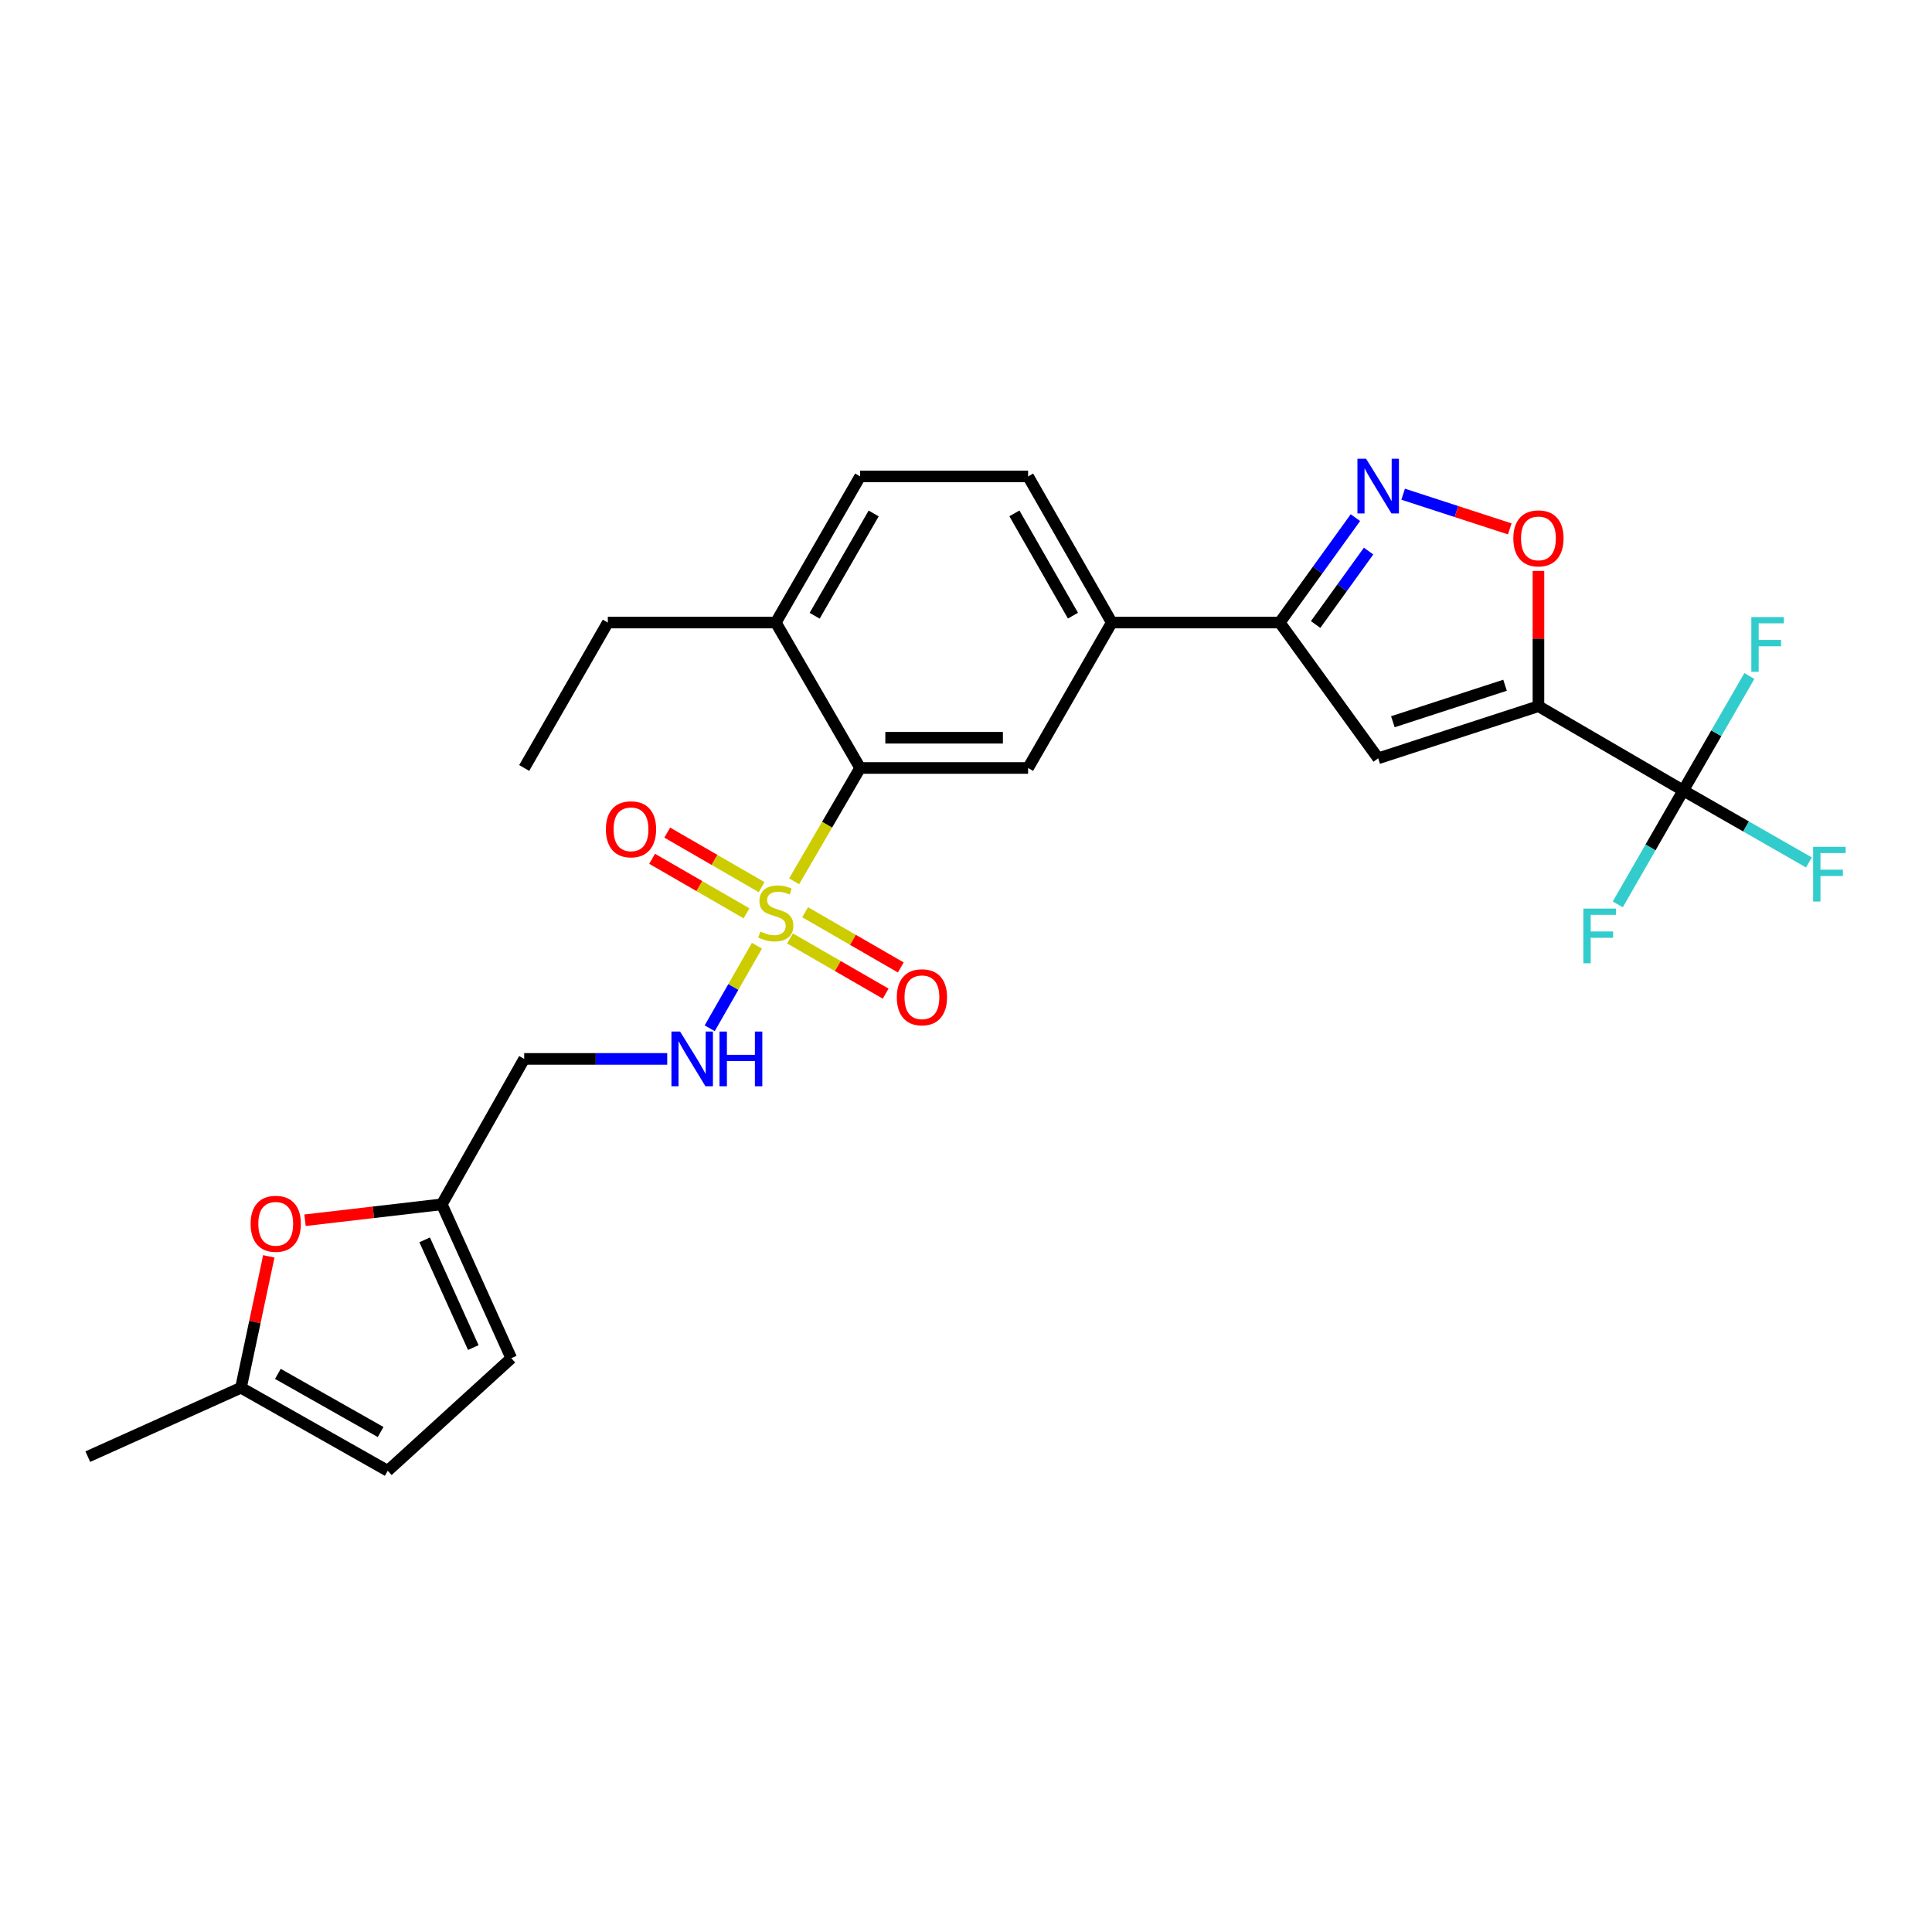 <?xml version='1.0' encoding='iso-8859-1'?>
<svg version='1.1' baseProfile='full'
              xmlns='http://www.w3.org/2000/svg'
                      xmlns:rdkit='http://www.rdkit.org/xml'
                      xmlns:xlink='http://www.w3.org/1999/xlink'
                  xml:space='preserve'
width='1000px' height='1000px' viewBox='0 0 1000 1000'>
<!-- END OF HEADER -->
<rect style='opacity:1.0;fill:#FFFFFF;stroke:none' width='1000' height='1000' x='0' y='0'> </rect>
<path class='bond-4' d='M 411.04,456.166 L 428.121,426.836' style='fill:none;fill-rule:evenodd;stroke:#CCCC00;stroke-width:6px;stroke-linecap:butt;stroke-linejoin:miter;stroke-opacity:1' />
<path class='bond-4' d='M 428.121,426.836 L 445.202,397.507' style='fill:none;fill-rule:evenodd;stroke:#000000;stroke-width:6px;stroke-linecap:butt;stroke-linejoin:miter;stroke-opacity:1' />
<path class='bond-8' d='M 391.792,489.513 L 379.566,510.877' style='fill:none;fill-rule:evenodd;stroke:#CCCC00;stroke-width:6px;stroke-linecap:butt;stroke-linejoin:miter;stroke-opacity:1' />
<path class='bond-8' d='M 379.566,510.877 L 367.34,532.241' style='fill:none;fill-rule:evenodd;stroke:#0000FF;stroke-width:6px;stroke-linecap:butt;stroke-linejoin:miter;stroke-opacity:1' />
<path class='bond-13' d='M 394.225,459.182 L 369.793,445.069' style='fill:none;fill-rule:evenodd;stroke:#CCCC00;stroke-width:6px;stroke-linecap:butt;stroke-linejoin:miter;stroke-opacity:1' />
<path class='bond-13' d='M 369.793,445.069 L 345.361,430.956' style='fill:none;fill-rule:evenodd;stroke:#FF0000;stroke-width:6px;stroke-linecap:butt;stroke-linejoin:miter;stroke-opacity:1' />
<path class='bond-13' d='M 386.395,472.737 L 361.963,458.624' style='fill:none;fill-rule:evenodd;stroke:#CCCC00;stroke-width:6px;stroke-linecap:butt;stroke-linejoin:miter;stroke-opacity:1' />
<path class='bond-13' d='M 361.963,458.624 L 337.531,444.511' style='fill:none;fill-rule:evenodd;stroke:#FF0000;stroke-width:6px;stroke-linecap:butt;stroke-linejoin:miter;stroke-opacity:1' />
<path class='bond-14' d='M 408.905,485.733 L 433.662,500.02' style='fill:none;fill-rule:evenodd;stroke:#CCCC00;stroke-width:6px;stroke-linecap:butt;stroke-linejoin:miter;stroke-opacity:1' />
<path class='bond-14' d='M 433.662,500.02 L 458.418,514.307' style='fill:none;fill-rule:evenodd;stroke:#FF0000;stroke-width:6px;stroke-linecap:butt;stroke-linejoin:miter;stroke-opacity:1' />
<path class='bond-14' d='M 416.729,472.175 L 441.486,486.462' style='fill:none;fill-rule:evenodd;stroke:#CCCC00;stroke-width:6px;stroke-linecap:butt;stroke-linejoin:miter;stroke-opacity:1' />
<path class='bond-14' d='M 441.486,486.462 L 466.242,500.749' style='fill:none;fill-rule:evenodd;stroke:#FF0000;stroke-width:6px;stroke-linecap:butt;stroke-linejoin:miter;stroke-opacity:1' />
<path class='bond-0' d='M 796.293,365.521 L 713.344,392.506' style='fill:none;fill-rule:evenodd;stroke:#000000;stroke-width:6px;stroke-linecap:butt;stroke-linejoin:miter;stroke-opacity:1' />
<path class='bond-0' d='M 779.007,354.683 L 720.944,373.572' style='fill:none;fill-rule:evenodd;stroke:#000000;stroke-width:6px;stroke-linecap:butt;stroke-linejoin:miter;stroke-opacity:1' />
<path class='bond-2' d='M 796.293,365.521 L 871.248,409.169' style='fill:none;fill-rule:evenodd;stroke:#000000;stroke-width:6px;stroke-linecap:butt;stroke-linejoin:miter;stroke-opacity:1' />
<path class='bond-29' d='M 796.293,365.521 L 796.293,330.517' style='fill:none;fill-rule:evenodd;stroke:#000000;stroke-width:6px;stroke-linecap:butt;stroke-linejoin:miter;stroke-opacity:1' />
<path class='bond-29' d='M 796.293,330.517 L 796.293,295.514' style='fill:none;fill-rule:evenodd;stroke:#FF0000;stroke-width:6px;stroke-linecap:butt;stroke-linejoin:miter;stroke-opacity:1' />
<path class='bond-1' d='M 713.344,392.506 L 662.391,322.229' style='fill:none;fill-rule:evenodd;stroke:#000000;stroke-width:6px;stroke-linecap:butt;stroke-linejoin:miter;stroke-opacity:1' />
<path class='bond-20' d='M 871.248,409.169 L 888.359,379.532' style='fill:none;fill-rule:evenodd;stroke:#000000;stroke-width:6px;stroke-linecap:butt;stroke-linejoin:miter;stroke-opacity:1' />
<path class='bond-20' d='M 888.359,379.532 L 905.47,349.895' style='fill:none;fill-rule:evenodd;stroke:#33CCCC;stroke-width:6px;stroke-linecap:butt;stroke-linejoin:miter;stroke-opacity:1' />
<path class='bond-21' d='M 871.248,409.169 L 903.77,427.785' style='fill:none;fill-rule:evenodd;stroke:#000000;stroke-width:6px;stroke-linecap:butt;stroke-linejoin:miter;stroke-opacity:1' />
<path class='bond-21' d='M 903.77,427.785 L 936.292,446.402' style='fill:none;fill-rule:evenodd;stroke:#33CCCC;stroke-width:6px;stroke-linecap:butt;stroke-linejoin:miter;stroke-opacity:1' />
<path class='bond-22' d='M 871.248,409.169 L 854.302,438.638' style='fill:none;fill-rule:evenodd;stroke:#000000;stroke-width:6px;stroke-linecap:butt;stroke-linejoin:miter;stroke-opacity:1' />
<path class='bond-22' d='M 854.302,438.638 L 837.356,468.107' style='fill:none;fill-rule:evenodd;stroke:#33CCCC;stroke-width:6px;stroke-linecap:butt;stroke-linejoin:miter;stroke-opacity:1' />
<path class='bond-3' d='M 701.559,267.933 L 681.975,295.081' style='fill:none;fill-rule:evenodd;stroke:#0000FF;stroke-width:6px;stroke-linecap:butt;stroke-linejoin:miter;stroke-opacity:1' />
<path class='bond-3' d='M 681.975,295.081 L 662.391,322.229' style='fill:none;fill-rule:evenodd;stroke:#000000;stroke-width:6px;stroke-linecap:butt;stroke-linejoin:miter;stroke-opacity:1' />
<path class='bond-3' d='M 708.379,285.235 L 694.67,304.239' style='fill:none;fill-rule:evenodd;stroke:#0000FF;stroke-width:6px;stroke-linecap:butt;stroke-linejoin:miter;stroke-opacity:1' />
<path class='bond-3' d='M 694.67,304.239 L 680.962,323.243' style='fill:none;fill-rule:evenodd;stroke:#000000;stroke-width:6px;stroke-linecap:butt;stroke-linejoin:miter;stroke-opacity:1' />
<path class='bond-5' d='M 726.265,255.799 L 753.858,264.776' style='fill:none;fill-rule:evenodd;stroke:#0000FF;stroke-width:6px;stroke-linecap:butt;stroke-linejoin:miter;stroke-opacity:1' />
<path class='bond-5' d='M 753.858,264.776 L 781.452,273.753' style='fill:none;fill-rule:evenodd;stroke:#FF0000;stroke-width:6px;stroke-linecap:butt;stroke-linejoin:miter;stroke-opacity:1' />
<path class='bond-7' d='M 445.202,397.507 L 532.142,397.507' style='fill:none;fill-rule:evenodd;stroke:#000000;stroke-width:6px;stroke-linecap:butt;stroke-linejoin:miter;stroke-opacity:1' />
<path class='bond-7' d='M 458.243,381.853 L 519.101,381.853' style='fill:none;fill-rule:evenodd;stroke:#000000;stroke-width:6px;stroke-linecap:butt;stroke-linejoin:miter;stroke-opacity:1' />
<path class='bond-18' d='M 445.202,397.507 L 401.554,322.229' style='fill:none;fill-rule:evenodd;stroke:#000000;stroke-width:6px;stroke-linecap:butt;stroke-linejoin:miter;stroke-opacity:1' />
<path class='bond-6' d='M 662.391,322.229 L 575.442,322.229' style='fill:none;fill-rule:evenodd;stroke:#000000;stroke-width:6px;stroke-linecap:butt;stroke-linejoin:miter;stroke-opacity:1' />
<path class='bond-9' d='M 532.142,397.507 L 575.442,322.229' style='fill:none;fill-rule:evenodd;stroke:#000000;stroke-width:6px;stroke-linecap:butt;stroke-linejoin:miter;stroke-opacity:1' />
<path class='bond-17' d='M 345.357,548.088 L 308.34,548.088' style='fill:none;fill-rule:evenodd;stroke:#0000FF;stroke-width:6px;stroke-linecap:butt;stroke-linejoin:miter;stroke-opacity:1' />
<path class='bond-17' d='M 308.34,548.088 L 271.323,548.088' style='fill:none;fill-rule:evenodd;stroke:#000000;stroke-width:6px;stroke-linecap:butt;stroke-linejoin:miter;stroke-opacity:1' />
<path class='bond-27' d='M 575.442,322.229 L 532.142,246.595' style='fill:none;fill-rule:evenodd;stroke:#000000;stroke-width:6px;stroke-linecap:butt;stroke-linejoin:miter;stroke-opacity:1' />
<path class='bond-27' d='M 555.362,318.661 L 525.052,265.717' style='fill:none;fill-rule:evenodd;stroke:#000000;stroke-width:6px;stroke-linecap:butt;stroke-linejoin:miter;stroke-opacity:1' />
<path class='bond-10' d='M 157.881,631.594 L 193.278,627.476' style='fill:none;fill-rule:evenodd;stroke:#FF0000;stroke-width:6px;stroke-linecap:butt;stroke-linejoin:miter;stroke-opacity:1' />
<path class='bond-10' d='M 193.278,627.476 L 228.674,623.357' style='fill:none;fill-rule:evenodd;stroke:#000000;stroke-width:6px;stroke-linecap:butt;stroke-linejoin:miter;stroke-opacity:1' />
<path class='bond-12' d='M 139.13,650.289 L 131.927,684.289' style='fill:none;fill-rule:evenodd;stroke:#FF0000;stroke-width:6px;stroke-linecap:butt;stroke-linejoin:miter;stroke-opacity:1' />
<path class='bond-12' d='M 131.927,684.289 L 124.724,718.289' style='fill:none;fill-rule:evenodd;stroke:#000000;stroke-width:6px;stroke-linecap:butt;stroke-linejoin:miter;stroke-opacity:1' />
<path class='bond-11' d='M 228.674,623.357 L 271.323,548.088' style='fill:none;fill-rule:evenodd;stroke:#000000;stroke-width:6px;stroke-linecap:butt;stroke-linejoin:miter;stroke-opacity:1' />
<path class='bond-15' d='M 228.674,623.357 L 264.635,703.001' style='fill:none;fill-rule:evenodd;stroke:#000000;stroke-width:6px;stroke-linecap:butt;stroke-linejoin:miter;stroke-opacity:1' />
<path class='bond-15' d='M 219.801,641.746 L 244.974,697.496' style='fill:none;fill-rule:evenodd;stroke:#000000;stroke-width:6px;stroke-linecap:butt;stroke-linejoin:miter;stroke-opacity:1' />
<path class='bond-24' d='M 124.724,718.289 L 45.455,753.954' style='fill:none;fill-rule:evenodd;stroke:#000000;stroke-width:6px;stroke-linecap:butt;stroke-linejoin:miter;stroke-opacity:1' />
<path class='bond-28' d='M 124.724,718.289 L 200.689,761.277' style='fill:none;fill-rule:evenodd;stroke:#000000;stroke-width:6px;stroke-linecap:butt;stroke-linejoin:miter;stroke-opacity:1' />
<path class='bond-28' d='M 143.828,711.114 L 197.004,741.205' style='fill:none;fill-rule:evenodd;stroke:#000000;stroke-width:6px;stroke-linecap:butt;stroke-linejoin:miter;stroke-opacity:1' />
<path class='bond-16' d='M 264.635,703.001 L 200.689,761.277' style='fill:none;fill-rule:evenodd;stroke:#000000;stroke-width:6px;stroke-linecap:butt;stroke-linejoin:miter;stroke-opacity:1' />
<path class='bond-23' d='M 401.554,322.229 L 445.202,246.595' style='fill:none;fill-rule:evenodd;stroke:#000000;stroke-width:6px;stroke-linecap:butt;stroke-linejoin:miter;stroke-opacity:1' />
<path class='bond-23' d='M 421.659,318.708 L 452.213,265.764' style='fill:none;fill-rule:evenodd;stroke:#000000;stroke-width:6px;stroke-linecap:butt;stroke-linejoin:miter;stroke-opacity:1' />
<path class='bond-25' d='M 401.554,322.229 L 314.605,322.229' style='fill:none;fill-rule:evenodd;stroke:#000000;stroke-width:6px;stroke-linecap:butt;stroke-linejoin:miter;stroke-opacity:1' />
<path class='bond-19' d='M 532.142,246.595 L 445.202,246.595' style='fill:none;fill-rule:evenodd;stroke:#000000;stroke-width:6px;stroke-linecap:butt;stroke-linejoin:miter;stroke-opacity:1' />
<path class='bond-26' d='M 314.605,322.229 L 271.323,397.507' style='fill:none;fill-rule:evenodd;stroke:#000000;stroke-width:6px;stroke-linecap:butt;stroke-linejoin:miter;stroke-opacity:1' />
<path  class='atom-0' d='M 393.554 482.174
Q 393.874 482.294, 395.194 482.854
Q 396.514 483.414, 397.954 483.774
Q 399.434 484.094, 400.874 484.094
Q 403.554 484.094, 405.114 482.814
Q 406.674 481.494, 406.674 479.214
Q 406.674 477.654, 405.874 476.694
Q 405.114 475.734, 403.914 475.214
Q 402.714 474.694, 400.714 474.094
Q 398.194 473.334, 396.674 472.614
Q 395.194 471.894, 394.114 470.374
Q 393.074 468.854, 393.074 466.294
Q 393.074 462.734, 395.474 460.534
Q 397.914 458.334, 402.714 458.334
Q 405.994 458.334, 409.714 459.894
L 408.794 462.974
Q 405.394 461.574, 402.834 461.574
Q 400.074 461.574, 398.554 462.734
Q 397.034 463.854, 397.074 465.814
Q 397.074 467.334, 397.834 468.254
Q 398.634 469.174, 399.754 469.694
Q 400.914 470.214, 402.834 470.814
Q 405.394 471.614, 406.914 472.414
Q 408.434 473.214, 409.514 474.854
Q 410.634 476.454, 410.634 479.214
Q 410.634 483.134, 407.994 485.254
Q 405.394 487.334, 401.034 487.334
Q 398.514 487.334, 396.594 486.774
Q 394.714 486.254, 392.474 485.334
L 393.554 482.174
' fill='#CCCC00'/>
<path  class='atom-4' d='M 707.084 237.435
L 716.364 252.435
Q 717.284 253.915, 718.764 256.595
Q 720.244 259.275, 720.324 259.435
L 720.324 237.435
L 724.084 237.435
L 724.084 265.755
L 720.204 265.755
L 710.244 249.355
Q 709.084 247.435, 707.844 245.235
Q 706.644 243.035, 706.284 242.355
L 706.284 265.755
L 702.604 265.755
L 702.604 237.435
L 707.084 237.435
' fill='#0000FF'/>
<path  class='atom-6' d='M 783.293 278.661
Q 783.293 271.861, 786.653 268.061
Q 790.013 264.261, 796.293 264.261
Q 802.573 264.261, 805.933 268.061
Q 809.293 271.861, 809.293 278.661
Q 809.293 285.541, 805.893 289.461
Q 802.493 293.341, 796.293 293.341
Q 790.053 293.341, 786.653 289.461
Q 783.293 285.581, 783.293 278.661
M 796.293 290.141
Q 800.613 290.141, 802.933 287.261
Q 805.293 284.341, 805.293 278.661
Q 805.293 273.101, 802.933 270.301
Q 800.613 267.461, 796.293 267.461
Q 791.973 267.461, 789.613 270.261
Q 787.293 273.061, 787.293 278.661
Q 787.293 284.381, 789.613 287.261
Q 791.973 290.141, 796.293 290.141
' fill='#FF0000'/>
<path  class='atom-9' d='M 352.011 533.928
L 361.291 548.928
Q 362.211 550.408, 363.691 553.088
Q 365.171 555.768, 365.251 555.928
L 365.251 533.928
L 369.011 533.928
L 369.011 562.248
L 365.131 562.248
L 355.171 545.848
Q 354.011 543.928, 352.771 541.728
Q 351.571 539.528, 351.211 538.848
L 351.211 562.248
L 347.531 562.248
L 347.531 533.928
L 352.011 533.928
' fill='#0000FF'/>
<path  class='atom-9' d='M 372.411 533.928
L 376.251 533.928
L 376.251 545.968
L 390.731 545.968
L 390.731 533.928
L 394.571 533.928
L 394.571 562.248
L 390.731 562.248
L 390.731 549.168
L 376.251 549.168
L 376.251 562.248
L 372.411 562.248
L 372.411 533.928
' fill='#0000FF'/>
<path  class='atom-11' d='M 129.717 633.438
Q 129.717 626.638, 133.077 622.838
Q 136.437 619.038, 142.717 619.038
Q 148.997 619.038, 152.357 622.838
Q 155.717 626.638, 155.717 633.438
Q 155.717 640.318, 152.317 644.238
Q 148.917 648.118, 142.717 648.118
Q 136.477 648.118, 133.077 644.238
Q 129.717 640.358, 129.717 633.438
M 142.717 644.918
Q 147.037 644.918, 149.357 642.038
Q 151.717 639.118, 151.717 633.438
Q 151.717 627.878, 149.357 625.078
Q 147.037 622.238, 142.717 622.238
Q 138.397 622.238, 136.037 625.038
Q 133.717 627.838, 133.717 633.438
Q 133.717 639.158, 136.037 642.038
Q 138.397 644.918, 142.717 644.918
' fill='#FF0000'/>
<path  class='atom-14' d='M 313.607 429.242
Q 313.607 422.442, 316.967 418.642
Q 320.327 414.842, 326.607 414.842
Q 332.887 414.842, 336.247 418.642
Q 339.607 422.442, 339.607 429.242
Q 339.607 436.122, 336.207 440.042
Q 332.807 443.922, 326.607 443.922
Q 320.367 443.922, 316.967 440.042
Q 313.607 436.162, 313.607 429.242
M 326.607 440.722
Q 330.927 440.722, 333.247 437.842
Q 335.607 434.922, 335.607 429.242
Q 335.607 423.682, 333.247 420.882
Q 330.927 418.042, 326.607 418.042
Q 322.287 418.042, 319.927 420.842
Q 317.607 423.642, 317.607 429.242
Q 317.607 434.962, 319.927 437.842
Q 322.287 440.722, 326.607 440.722
' fill='#FF0000'/>
<path  class='atom-15' d='M 464.188 516.182
Q 464.188 509.382, 467.548 505.582
Q 470.908 501.782, 477.188 501.782
Q 483.468 501.782, 486.828 505.582
Q 490.188 509.382, 490.188 516.182
Q 490.188 523.062, 486.788 526.982
Q 483.388 530.862, 477.188 530.862
Q 470.948 530.862, 467.548 526.982
Q 464.188 523.102, 464.188 516.182
M 477.188 527.662
Q 481.508 527.662, 483.828 524.782
Q 486.188 521.862, 486.188 516.182
Q 486.188 510.622, 483.828 507.822
Q 481.508 504.982, 477.188 504.982
Q 472.868 504.982, 470.508 507.782
Q 468.188 510.582, 468.188 516.182
Q 468.188 521.902, 470.508 524.782
Q 472.868 527.662, 477.188 527.662
' fill='#FF0000'/>
<path  class='atom-21' d='M 906.485 319.392
L 923.325 319.392
L 923.325 322.632
L 910.285 322.632
L 910.285 331.232
L 921.885 331.232
L 921.885 334.512
L 910.285 334.512
L 910.285 347.712
L 906.485 347.712
L 906.485 319.392
' fill='#33CCCC'/>
<path  class='atom-22' d='M 938.471 438.309
L 955.311 438.309
L 955.311 441.549
L 942.271 441.549
L 942.271 450.149
L 953.871 450.149
L 953.871 453.429
L 942.271 453.429
L 942.271 466.629
L 938.471 466.629
L 938.471 438.309
' fill='#33CCCC'/>
<path  class='atom-23' d='M 819.546 470.278
L 836.386 470.278
L 836.386 473.518
L 823.346 473.518
L 823.346 482.118
L 834.946 482.118
L 834.946 485.398
L 823.346 485.398
L 823.346 498.598
L 819.546 498.598
L 819.546 470.278
' fill='#33CCCC'/>
</svg>
